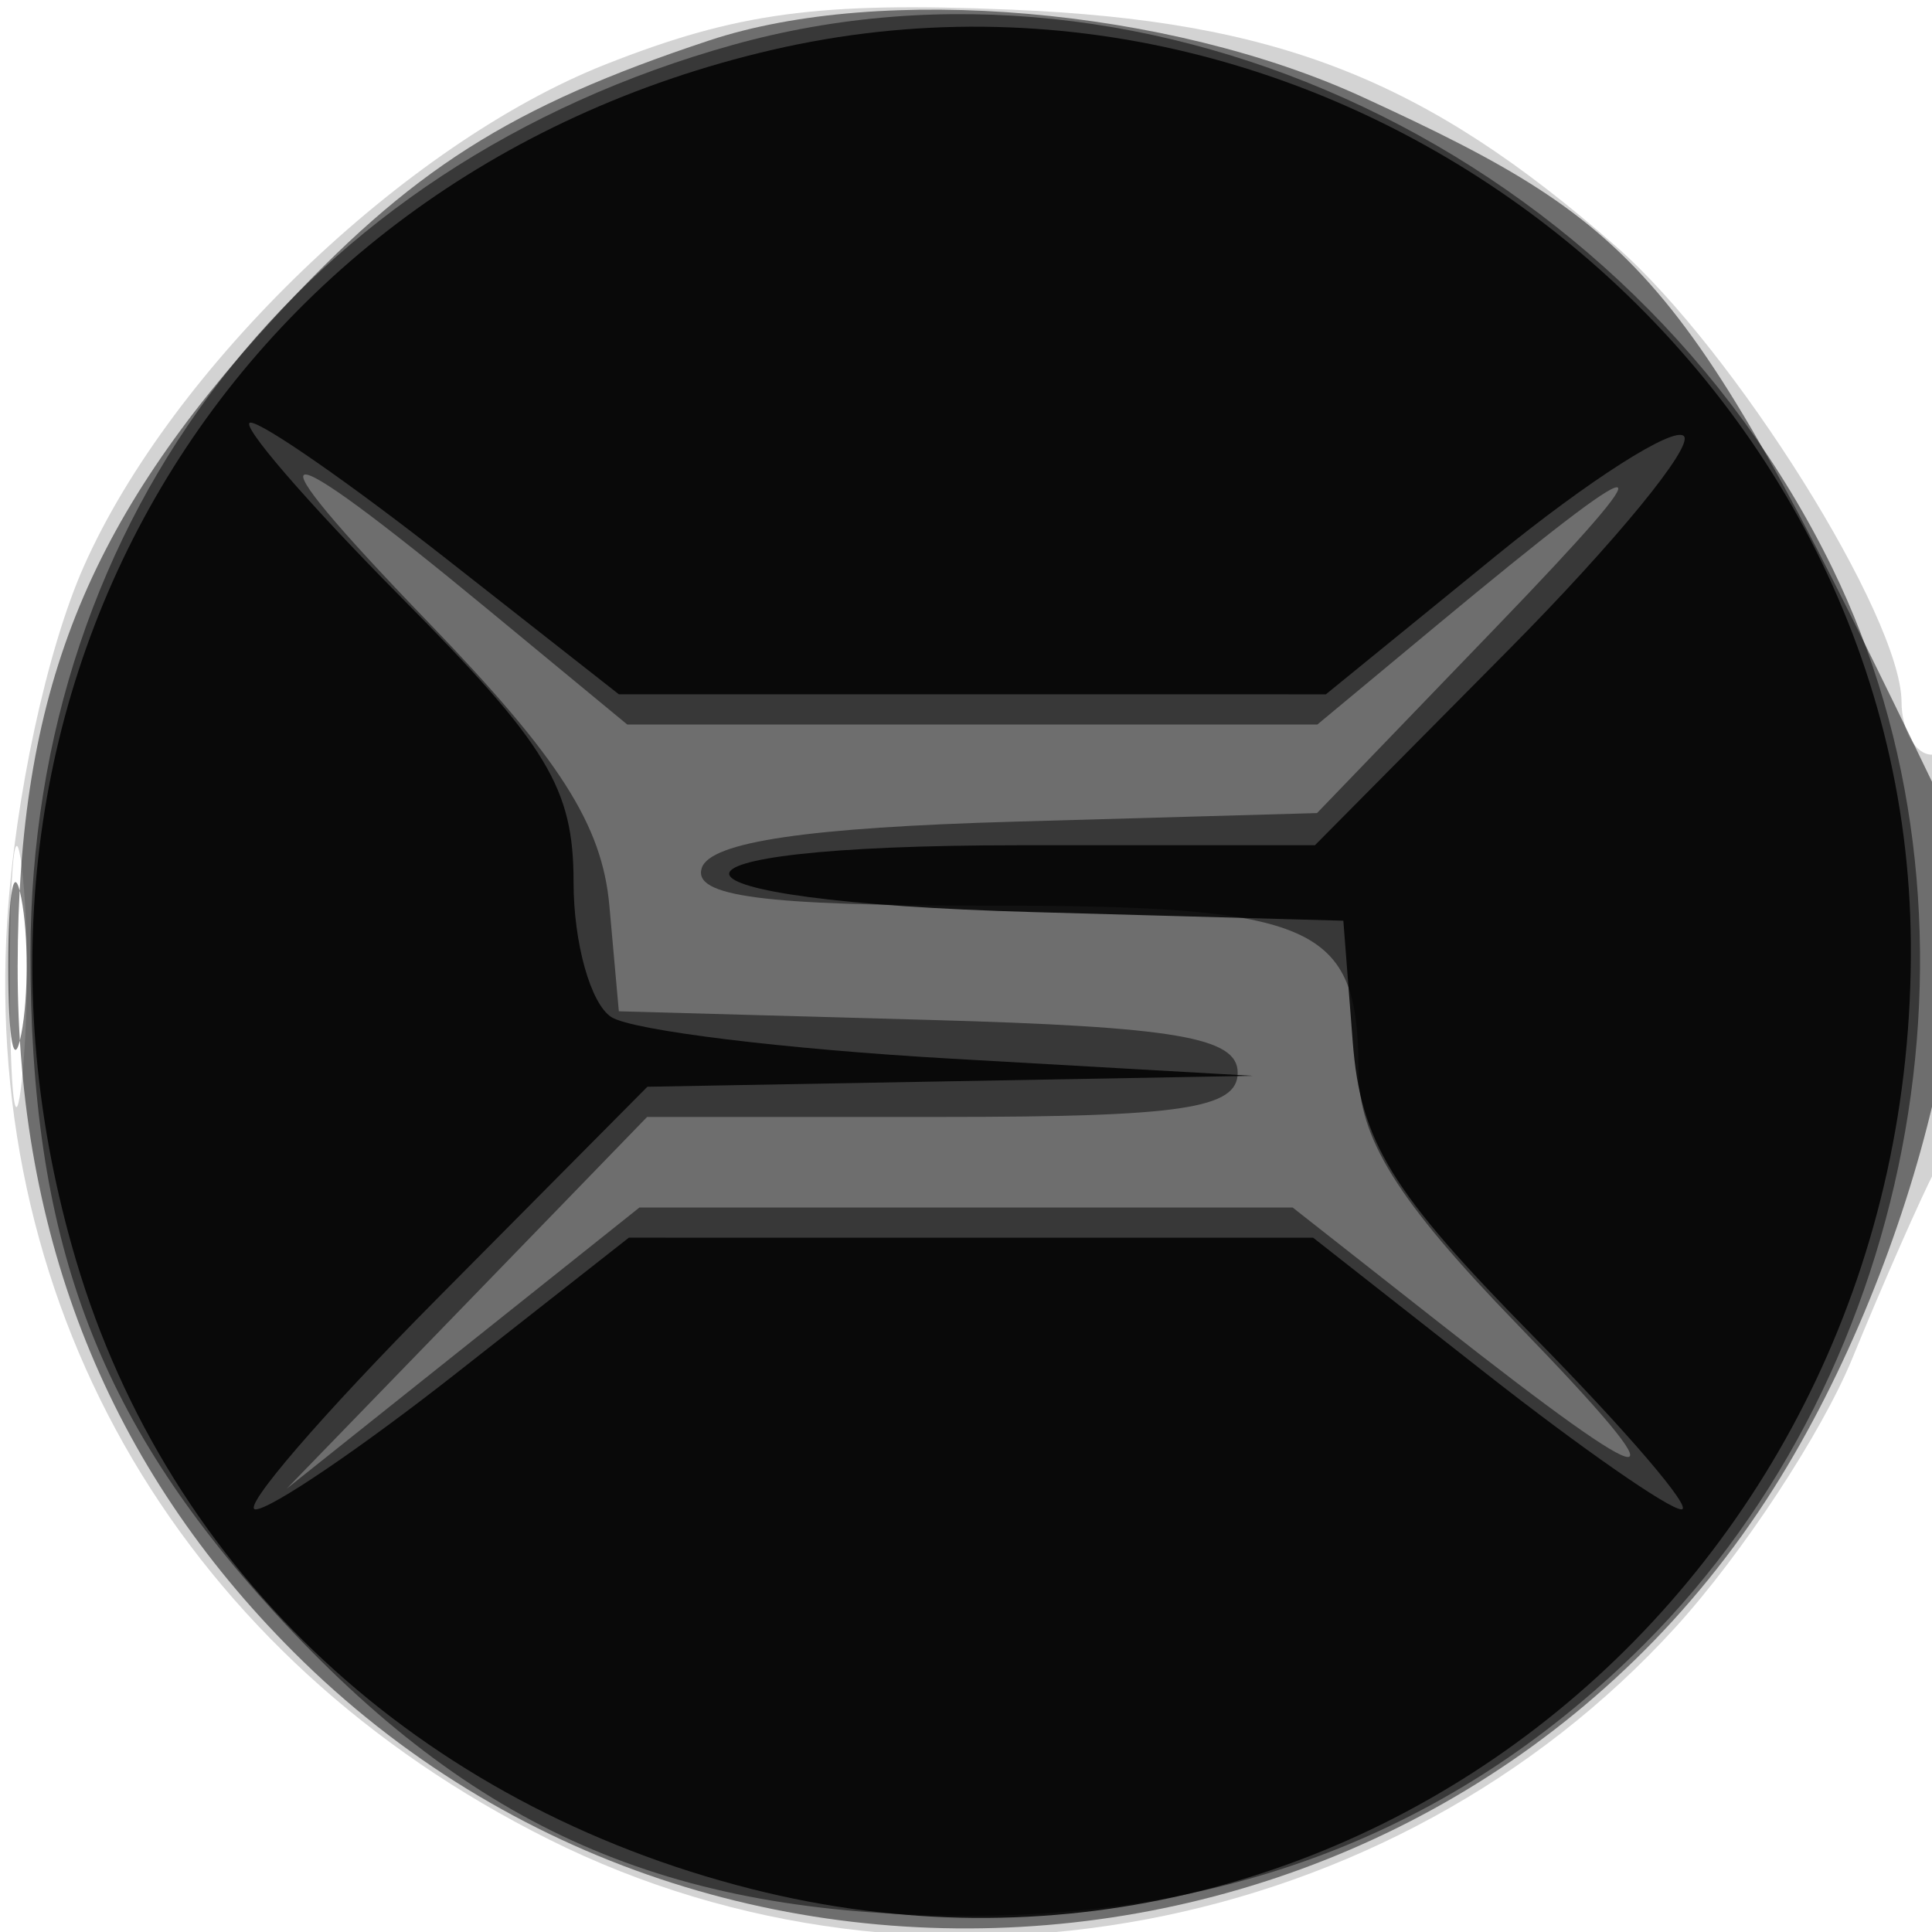 <svg xmlns="http://www.w3.org/2000/svg" width="64" height="64" version="1.1" fill="#000000"><path fill-opacity=".173" d="M 20.063 2.132 C 13.412 4.759, 5.691 12.187, 2.775 18.765 C 1.557 21.511, 0.492 26.440, 0.239 30.500 C -0.573 43.523, 6.148 54.920, 18.189 60.936 C 30.538 67.107, 46.164 64.161, 55.507 53.901 C 57.711 51.480, 60.345 47.475, 61.360 45 C 62.375 42.525, 63.609 39.719, 64.103 38.764 C 65.330 36.389, 65.245 25, 64 25 C 63.450 25, 62.996 24.212, 62.991 23.250 C 62.975 20.422, 57.452 11.604, 53.550 8.178 C 47.212 2.613, 42.300 0.688, 33.500 0.320 C 27.114 0.052, 24.403 0.418, 20.063 2.132 M 0.328 32.500 C 0.333 36.350, 0.513 37.802, 0.730 35.728 C 0.946 33.653, 0.943 30.503, 0.722 28.728 C 0.501 26.952, 0.324 28.650, 0.328 32.500" stroke="none" fill="#000000" fill-rule="evenodd"/><path fill-opacity=".478" d="M 23.500 1.338 C 16.882 3.531, 13.612 5.613, 9.109 10.498 C 2.841 17.298, 0.602 22.946, 0.585 32 C 0.568 41.041, 3.614 48.614, 9.725 54.725 C 23.907 68.907, 48.060 66.242, 58.748 49.316 C 63.594 41.642, 66.211 30.488, 64.164 26.236 C 55.937 9.149, 54.644 7.585, 45.139 3.216 C 38.720 0.266, 29.224 -0.558, 23.500 1.338 M 0.272 32 C 0.272 34.475, 0.467 35.487, 0.706 34.250 C 0.944 33.013, 0.944 30.988, 0.706 29.750 C 0.467 28.512, 0.272 29.525, 0.272 32" stroke="none" fill="#000000" fill-rule="evenodd"/><path fill-opacity=".491" d="M 24.271 1.489 C 10.025 5.465, 1.030 17.099, 1.010 31.572 C 0.997 41.035, 3.183 46.945, 9.086 53.404 C 15.677 60.615, 22.089 63.430, 32 63.462 C 40.953 63.492, 48.439 60.494, 54.467 54.467 C 63.643 45.290, 66.272 30.209, 60.686 18.792 C 53.995 5.115, 38.188 -2.396, 24.271 1.489 M 14.186 20.610 C 18.536 25.116, 19.946 27.323, 20.186 30 L 20.500 33.500 30.750 33.785 C 38.956 34.013, 41 34.362, 41 35.535 C 41 36.722, 39.143 37, 31.219 37 L 21.437 37 15.469 43.156 L 9.500 49.312 15.342 44.656 L 21.183 40 32.002 40 L 42.820 40 47.660 43.804 C 55.203 49.734, 55.953 49.750, 50.250 43.860 C 46.274 39.753, 45 37.705, 45 35.419 C 45 30.622, 43.590 30, 32.717 30 C 25.256 30, 22.935 29.694, 23.248 28.750 C 23.534 27.888, 26.758 27.412, 33.645 27.217 L 43.628 26.934 49.564 20.773 C 55.501 14.610, 54.952 14.600, 47.570 20.734 L 43.640 24 32.209 24 L 20.778 24 16.139 20.170 C 8.766 14.083, 8.042 14.246, 14.186 20.610" stroke="none" fill="#000000" fill-rule="evenodd"/><path fill-opacity=".839" d="M 25.554 1.658 C 7.239 5.923, -2.884 23.558, 2.526 41.774 C 5.591 52.097, 13.870 59.792, 24.910 62.579 C 44.735 67.585, 63.465 52.287, 63.299 31.225 C 63.149 12.026, 44.332 -2.714, 25.554 1.658 M 13.281 19.779 C 18.146 24.695, 19 26.105, 19 29.220 C 19 31.234, 19.563 33.246, 20.250 33.691 C 20.938 34.136, 26 34.756, 31.500 35.069 L 41.500 35.638 31.473 35.819 L 21.446 36 14.500 43 C 10.680 46.850, 7.964 50, 8.465 50 C 8.966 50, 11.953 47.975, 15.103 45.500 L 20.831 41 32.166 41.001 L 43.500 41.001 49.231 45.501 C 52.384 47.975, 55.295 50, 55.700 50 C 56.106 50, 53.891 47.413, 50.778 44.250 C 46.076 39.472, 45.067 37.824, 44.810 34.500 L 44.500 30.500 34.250 30.215 C 21.069 29.849, 20.676 28, 33.779 28 L 43.558 28 49.973 21.527 C 53.501 17.967, 56.114 14.781, 55.780 14.446 C 55.445 14.112, 52.640 15.899, 49.547 18.419 L 43.922 23 32.211 22.999 L 20.500 22.999 14.769 18.499 C 11.616 16.025, 8.705 14, 8.300 14 C 7.894 14, 10.136 16.601, 13.281 19.779" stroke="none" fill="#000000" fill-rule="evenodd"/></svg>